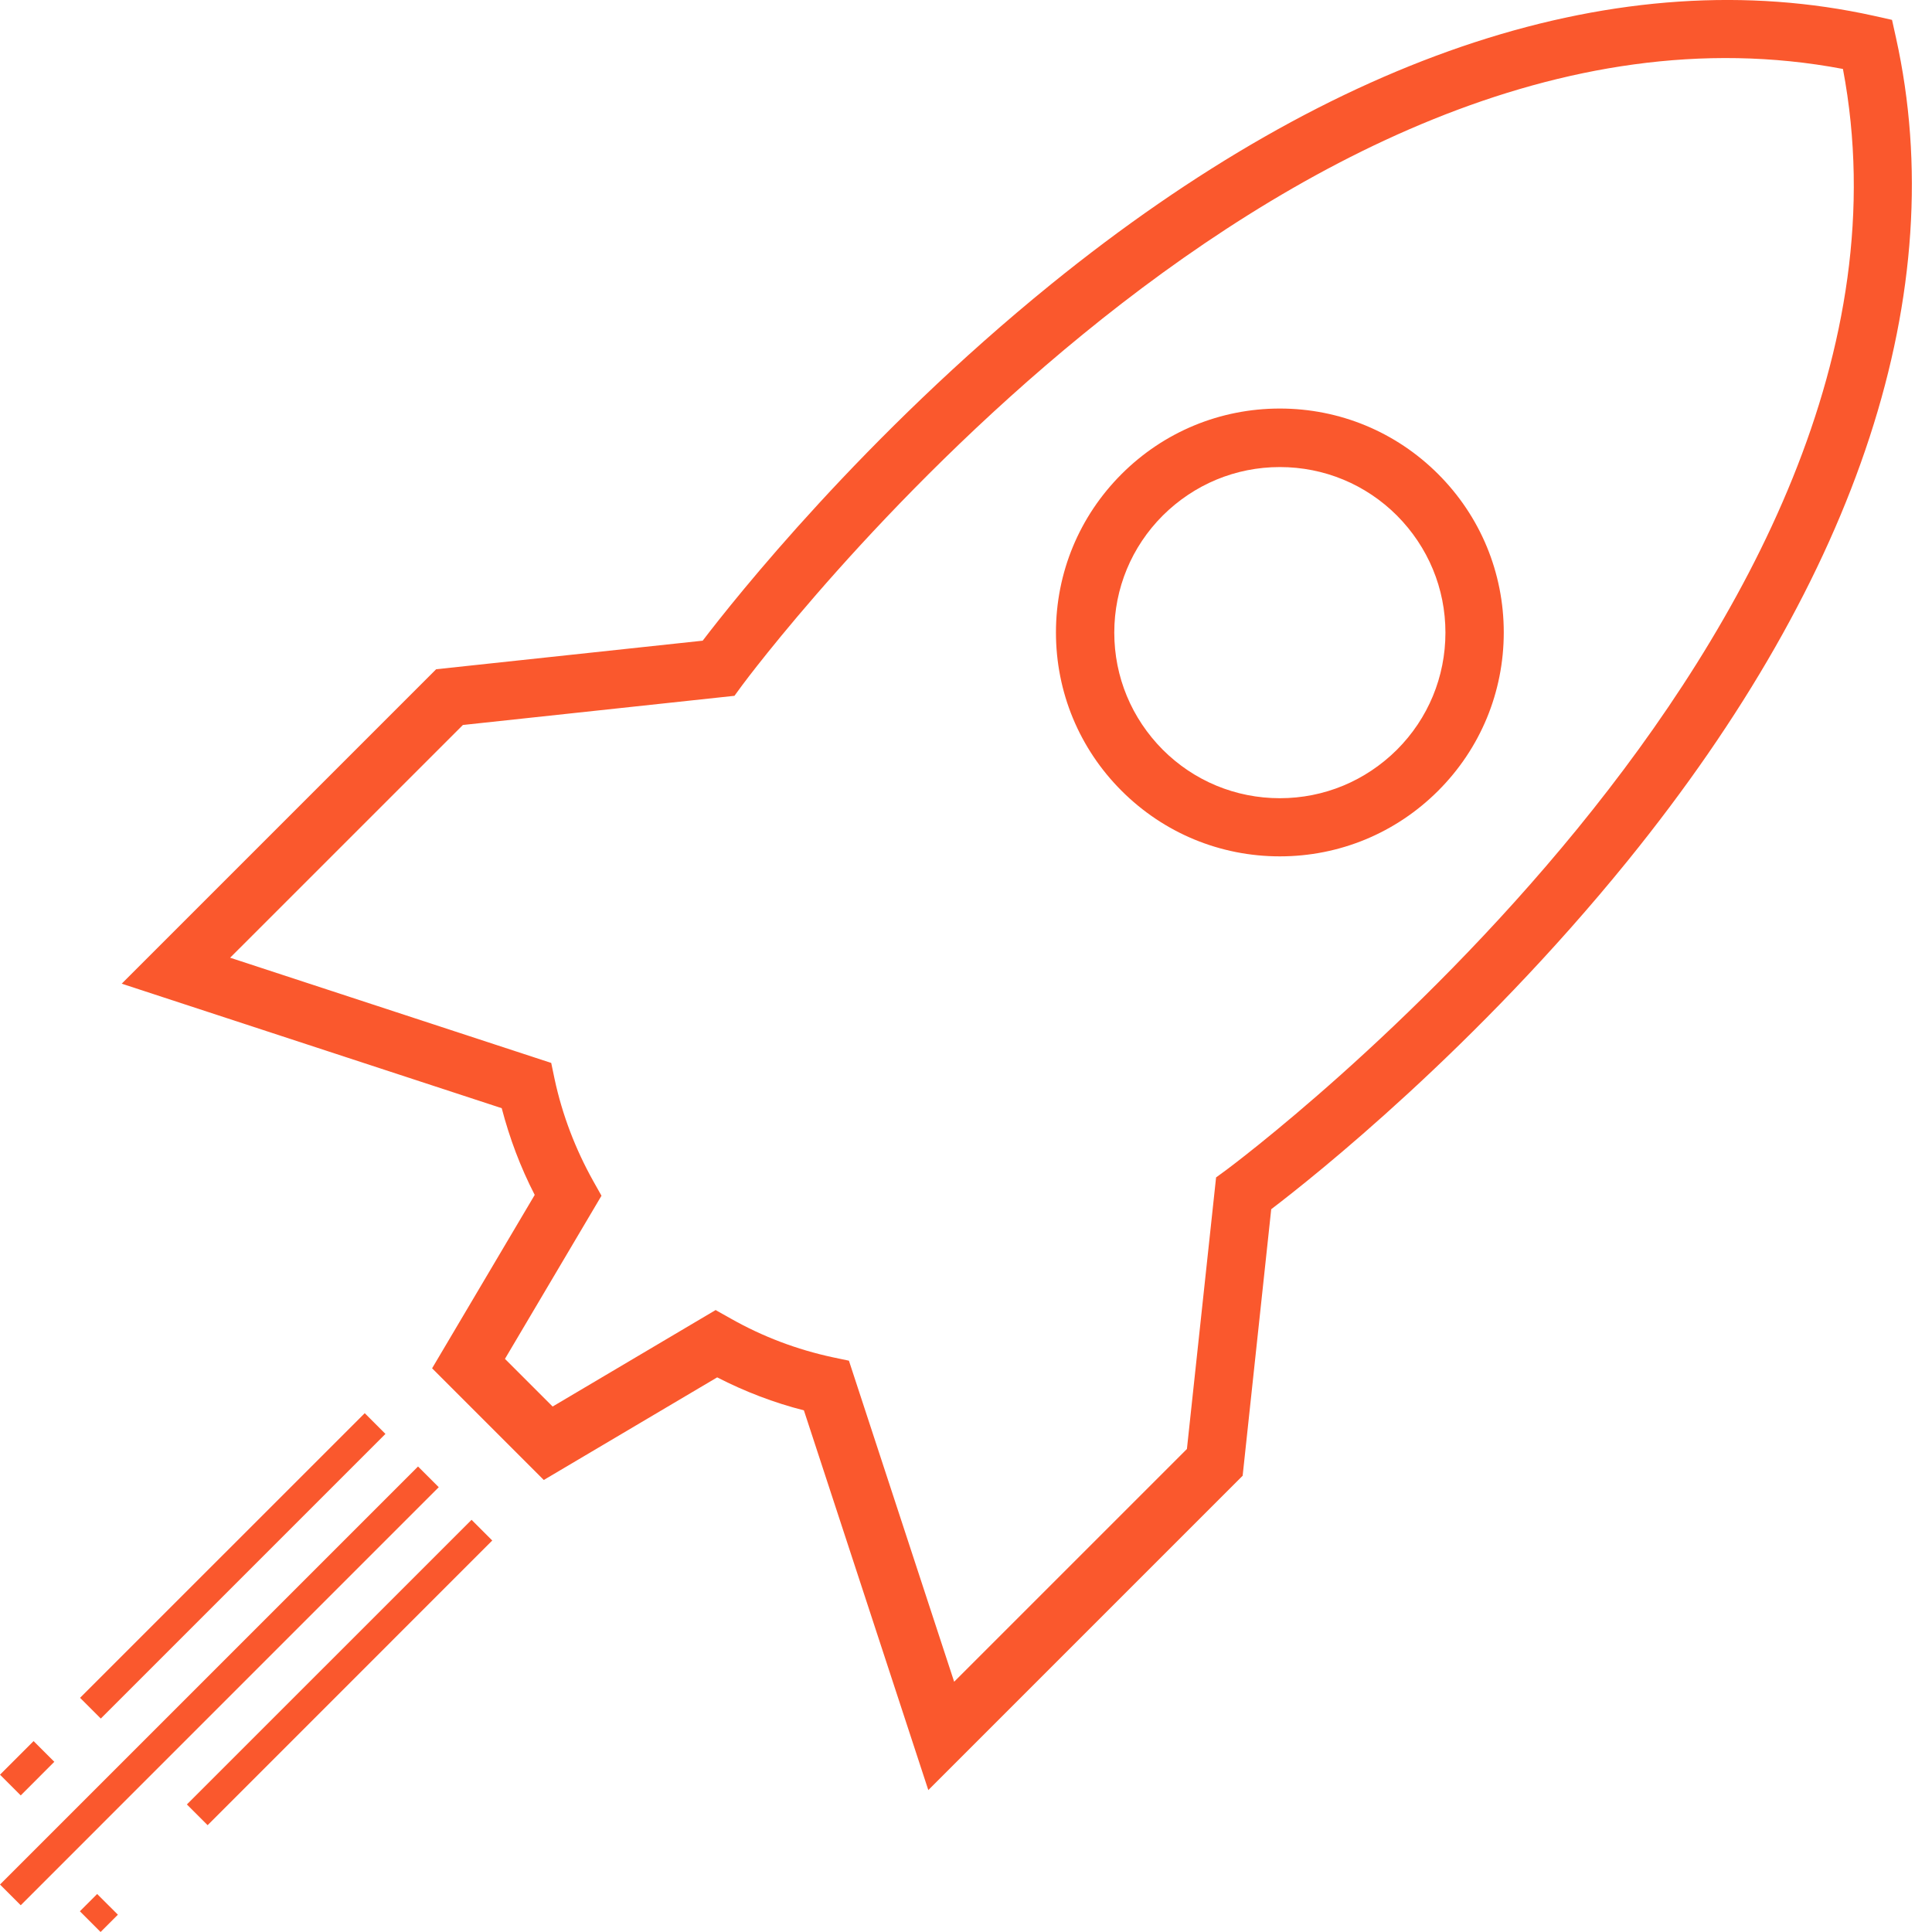 <svg width="52" height="52" viewBox="0 0 52 52" fill="none" xmlns="http://www.w3.org/2000/svg">
<path d="M24.988 48.188L21.637 37.96C20.83 37.754 20.05 37.456 19.303 37.072L14.636 39.834L11.63 36.828L14.392 32.161C14.007 31.414 13.715 30.634 13.504 29.827L3.276 26.476L11.739 18.013L18.913 17.244C19.785 16.102 23.25 11.737 28.291 7.649C35.98 1.417 43.636 -1.079 50.437 0.426L50.924 0.535L51.032 1.022C52.537 7.823 50.041 15.479 43.809 23.168C39.721 28.209 35.362 31.674 34.215 32.546L33.446 39.72L24.983 48.183L24.988 48.188ZM19.276 35.269L19.671 35.491C20.532 35.978 21.452 36.325 22.411 36.531L22.849 36.623L25.681 45.264L31.946 39L32.731 31.69L33.013 31.484C33.207 31.338 52.478 17.022 49.603 1.856C34.415 -1.025 20.12 18.251 19.974 18.446L19.768 18.728L12.459 19.513L6.194 25.777L14.836 28.609L14.928 29.048C15.134 30.006 15.486 30.927 15.967 31.788L16.189 32.183L13.591 36.574L14.874 37.857L19.265 35.258L19.276 35.269ZM34.447 23.049C32.839 23.049 31.323 22.42 30.186 21.283C29.049 20.146 28.421 18.63 28.421 17.022C28.421 15.414 29.049 13.898 30.186 12.761C31.323 11.624 32.839 10.996 34.447 10.996C36.055 10.996 37.572 11.624 38.709 12.761C39.846 13.898 40.474 15.414 40.474 17.022C40.474 18.63 39.846 20.146 38.709 21.283C37.572 22.42 36.055 23.049 34.447 23.049ZM34.447 12.571C33.256 12.571 32.141 13.037 31.296 13.876C30.457 14.716 29.991 15.836 29.991 17.027C29.991 18.219 30.457 19.334 31.296 20.179C32.135 21.018 33.256 21.484 34.447 21.484C35.639 21.484 36.754 21.018 37.599 20.179C38.438 19.34 38.904 18.219 38.904 17.027C38.904 15.836 38.438 14.721 37.599 13.876C36.759 13.037 35.639 12.571 34.447 12.571Z" fill="#FA582D"/>
<path d="M2.707 52L2.15 51.442L2.615 50.977L3.173 51.534L2.707 52ZM0.558 51.28L0 50.722L11.251 39.471L11.809 40.028L0.558 51.28ZM5.588 49.125L5.03 48.567L12.692 40.906L13.249 41.463L5.588 49.125ZM0.558 48.324L0 47.766L0.904 46.862L1.462 47.419L0.558 48.324ZM2.713 46.255L2.155 45.697L9.817 38.036L10.374 38.594L2.713 46.255Z" fill="#FA582D"/>
</svg>
